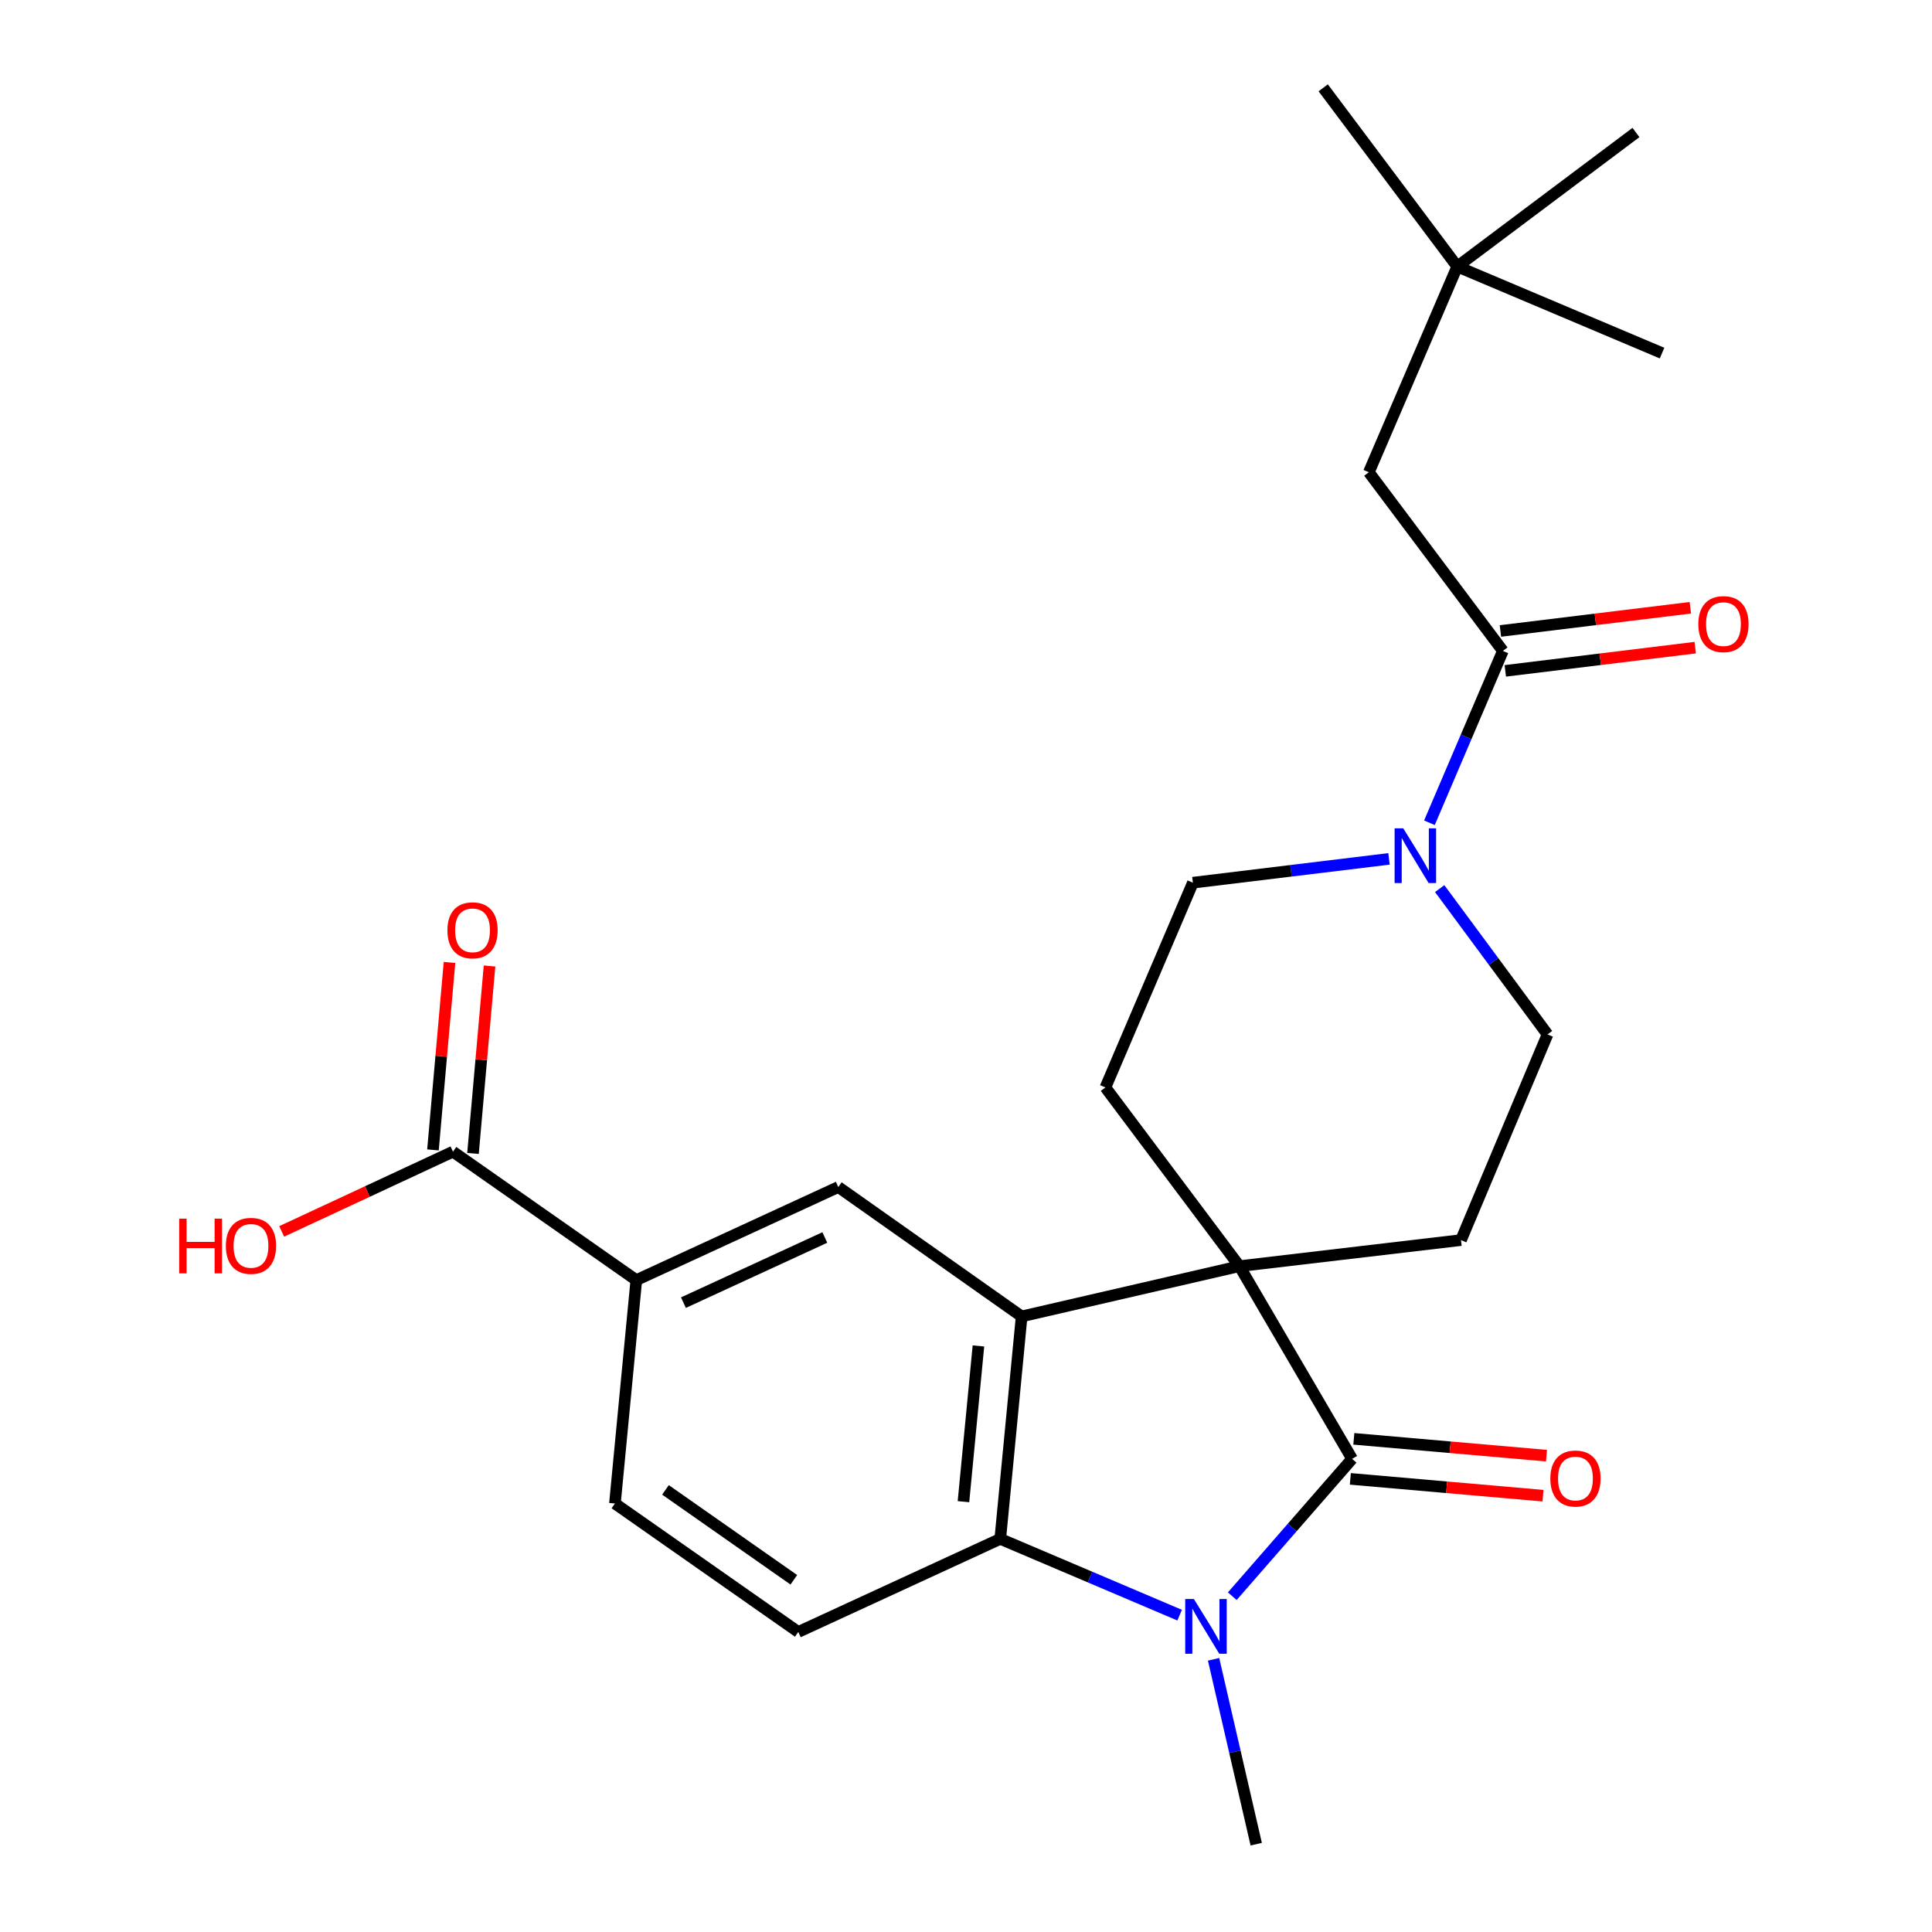 <?xml version='1.0' encoding='iso-8859-1'?>
<svg version='1.1' baseProfile='full'
              xmlns='http://www.w3.org/2000/svg'
                      xmlns:rdkit='http://www.rdkit.org/xml'
                      xmlns:xlink='http://www.w3.org/1999/xlink'
                  xml:space='preserve'
width='1000px' height='1000px' viewBox='0 0 1000 1000'>
<!-- END OF HEADER -->
<rect style='opacity:1.0;fill:#FFFFFF;stroke:none' width='1000' height='1000' x='0' y='0'> </rect>
<path class='bond-0' d='M 641.53,655.366 L 699.843,755.101' style='fill:none;fill-rule:evenodd;stroke:#000000;stroke-width:6px;stroke-linecap:butt;stroke-linejoin:miter;stroke-opacity:1' />
<path class='bond-2' d='M 641.53,655.366 L 528.798,681.375' style='fill:none;fill-rule:evenodd;stroke:#000000;stroke-width:6px;stroke-linecap:butt;stroke-linejoin:miter;stroke-opacity:1' />
<path class='bond-9' d='M 641.53,655.366 L 572.16,562.865' style='fill:none;fill-rule:evenodd;stroke:#000000;stroke-width:6px;stroke-linecap:butt;stroke-linejoin:miter;stroke-opacity:1' />
<path class='bond-10' d='M 641.53,655.366 L 756.204,641.871' style='fill:none;fill-rule:evenodd;stroke:#000000;stroke-width:6px;stroke-linecap:butt;stroke-linejoin:miter;stroke-opacity:1' />
<path class='bond-1' d='M 699.843,755.101 L 668.835,790.647' style='fill:none;fill-rule:evenodd;stroke:#000000;stroke-width:6px;stroke-linecap:butt;stroke-linejoin:miter;stroke-opacity:1' />
<path class='bond-1' d='M 668.835,790.647 L 637.827,826.193' style='fill:none;fill-rule:evenodd;stroke:#0000FF;stroke-width:6px;stroke-linecap:butt;stroke-linejoin:miter;stroke-opacity:1' />
<path class='bond-12' d='M 698.938,765.46 L 748.792,769.814' style='fill:none;fill-rule:evenodd;stroke:#000000;stroke-width:6px;stroke-linecap:butt;stroke-linejoin:miter;stroke-opacity:1' />
<path class='bond-12' d='M 748.792,769.814 L 798.646,774.169' style='fill:none;fill-rule:evenodd;stroke:#FF0000;stroke-width:6px;stroke-linecap:butt;stroke-linejoin:miter;stroke-opacity:1' />
<path class='bond-12' d='M 700.748,744.741 L 750.602,749.096' style='fill:none;fill-rule:evenodd;stroke:#000000;stroke-width:6px;stroke-linecap:butt;stroke-linejoin:miter;stroke-opacity:1' />
<path class='bond-12' d='M 750.602,749.096 L 800.456,753.451' style='fill:none;fill-rule:evenodd;stroke:#FF0000;stroke-width:6px;stroke-linecap:butt;stroke-linejoin:miter;stroke-opacity:1' />
<path class='bond-20' d='M 628.145,858.854 L 639.182,906.7' style='fill:none;fill-rule:evenodd;stroke:#0000FF;stroke-width:6px;stroke-linecap:butt;stroke-linejoin:miter;stroke-opacity:1' />
<path class='bond-20' d='M 639.182,906.7 L 650.219,954.545' style='fill:none;fill-rule:evenodd;stroke:#000000;stroke-width:6px;stroke-linecap:butt;stroke-linejoin:miter;stroke-opacity:1' />
<path class='bond-26' d='M 610.578,836.004 L 564.154,816.263' style='fill:none;fill-rule:evenodd;stroke:#0000FF;stroke-width:6px;stroke-linecap:butt;stroke-linejoin:miter;stroke-opacity:1' />
<path class='bond-26' d='M 564.154,816.263 L 517.729,796.522' style='fill:none;fill-rule:evenodd;stroke:#000000;stroke-width:6px;stroke-linecap:butt;stroke-linejoin:miter;stroke-opacity:1' />
<path class='bond-3' d='M 528.798,681.375 L 517.729,796.522' style='fill:none;fill-rule:evenodd;stroke:#000000;stroke-width:6px;stroke-linecap:butt;stroke-linejoin:miter;stroke-opacity:1' />
<path class='bond-3' d='M 506.436,696.657 L 498.688,777.26' style='fill:none;fill-rule:evenodd;stroke:#000000;stroke-width:6px;stroke-linecap:butt;stroke-linejoin:miter;stroke-opacity:1' />
<path class='bond-6' d='M 528.798,681.375 L 433.905,614.408' style='fill:none;fill-rule:evenodd;stroke:#000000;stroke-width:6px;stroke-linecap:butt;stroke-linejoin:miter;stroke-opacity:1' />
<path class='bond-11' d='M 517.729,796.522 L 413.189,844.702' style='fill:none;fill-rule:evenodd;stroke:#000000;stroke-width:6px;stroke-linecap:butt;stroke-linejoin:miter;stroke-opacity:1' />
<path class='bond-4' d='M 745.185,459.937 L 773.092,497.675' style='fill:none;fill-rule:evenodd;stroke:#0000FF;stroke-width:6px;stroke-linecap:butt;stroke-linejoin:miter;stroke-opacity:1' />
<path class='bond-4' d='M 773.092,497.675 L 800.998,535.413' style='fill:none;fill-rule:evenodd;stroke:#000000;stroke-width:6px;stroke-linecap:butt;stroke-linejoin:miter;stroke-opacity:1' />
<path class='bond-5' d='M 739.87,425.859 L 758.874,381.387' style='fill:none;fill-rule:evenodd;stroke:#0000FF;stroke-width:6px;stroke-linecap:butt;stroke-linejoin:miter;stroke-opacity:1' />
<path class='bond-5' d='M 758.874,381.387 L 777.879,336.915' style='fill:none;fill-rule:evenodd;stroke:#000000;stroke-width:6px;stroke-linecap:butt;stroke-linejoin:miter;stroke-opacity:1' />
<path class='bond-25' d='M 718.947,444.556 L 668.194,450.718' style='fill:none;fill-rule:evenodd;stroke:#0000FF;stroke-width:6px;stroke-linecap:butt;stroke-linejoin:miter;stroke-opacity:1' />
<path class='bond-25' d='M 668.194,450.718 L 617.44,456.881' style='fill:none;fill-rule:evenodd;stroke:#000000;stroke-width:6px;stroke-linecap:butt;stroke-linejoin:miter;stroke-opacity:1' />
<path class='bond-13' d='M 777.879,336.915 L 708.509,244.437' style='fill:none;fill-rule:evenodd;stroke:#000000;stroke-width:6px;stroke-linecap:butt;stroke-linejoin:miter;stroke-opacity:1' />
<path class='bond-16' d='M 779.141,347.237 L 828.291,341.229' style='fill:none;fill-rule:evenodd;stroke:#000000;stroke-width:6px;stroke-linecap:butt;stroke-linejoin:miter;stroke-opacity:1' />
<path class='bond-16' d='M 828.291,341.229 L 877.442,335.221' style='fill:none;fill-rule:evenodd;stroke:#FF0000;stroke-width:6px;stroke-linecap:butt;stroke-linejoin:miter;stroke-opacity:1' />
<path class='bond-16' d='M 776.617,326.594 L 825.768,320.585' style='fill:none;fill-rule:evenodd;stroke:#000000;stroke-width:6px;stroke-linecap:butt;stroke-linejoin:miter;stroke-opacity:1' />
<path class='bond-16' d='M 825.768,320.585 L 874.918,314.577' style='fill:none;fill-rule:evenodd;stroke:#FF0000;stroke-width:6px;stroke-linecap:butt;stroke-linejoin:miter;stroke-opacity:1' />
<path class='bond-7' d='M 433.905,614.408 L 329.353,662.588' style='fill:none;fill-rule:evenodd;stroke:#000000;stroke-width:6px;stroke-linecap:butt;stroke-linejoin:miter;stroke-opacity:1' />
<path class='bond-7' d='M 426.926,640.523 L 353.74,674.249' style='fill:none;fill-rule:evenodd;stroke:#000000;stroke-width:6px;stroke-linecap:butt;stroke-linejoin:miter;stroke-opacity:1' />
<path class='bond-8' d='M 329.353,662.588 L 234.46,596.106' style='fill:none;fill-rule:evenodd;stroke:#000000;stroke-width:6px;stroke-linecap:butt;stroke-linejoin:miter;stroke-opacity:1' />
<path class='bond-17' d='M 329.353,662.588 L 318.284,778.22' style='fill:none;fill-rule:evenodd;stroke:#000000;stroke-width:6px;stroke-linecap:butt;stroke-linejoin:miter;stroke-opacity:1' />
<path class='bond-18' d='M 244.819,597.02 L 249.101,548.508' style='fill:none;fill-rule:evenodd;stroke:#000000;stroke-width:6px;stroke-linecap:butt;stroke-linejoin:miter;stroke-opacity:1' />
<path class='bond-18' d='M 249.101,548.508 L 253.383,499.996' style='fill:none;fill-rule:evenodd;stroke:#FF0000;stroke-width:6px;stroke-linecap:butt;stroke-linejoin:miter;stroke-opacity:1' />
<path class='bond-18' d='M 224.102,595.192 L 228.384,546.68' style='fill:none;fill-rule:evenodd;stroke:#000000;stroke-width:6px;stroke-linecap:butt;stroke-linejoin:miter;stroke-opacity:1' />
<path class='bond-18' d='M 228.384,546.68 L 232.666,498.168' style='fill:none;fill-rule:evenodd;stroke:#FF0000;stroke-width:6px;stroke-linecap:butt;stroke-linejoin:miter;stroke-opacity:1' />
<path class='bond-21' d='M 234.46,596.106 L 190.126,616.742' style='fill:none;fill-rule:evenodd;stroke:#000000;stroke-width:6px;stroke-linecap:butt;stroke-linejoin:miter;stroke-opacity:1' />
<path class='bond-21' d='M 190.126,616.742 L 145.791,637.378' style='fill:none;fill-rule:evenodd;stroke:#FF0000;stroke-width:6px;stroke-linecap:butt;stroke-linejoin:miter;stroke-opacity:1' />
<path class='bond-14' d='M 572.16,562.865 L 617.44,456.881' style='fill:none;fill-rule:evenodd;stroke:#000000;stroke-width:6px;stroke-linecap:butt;stroke-linejoin:miter;stroke-opacity:1' />
<path class='bond-15' d='M 756.204,641.871 L 800.998,535.413' style='fill:none;fill-rule:evenodd;stroke:#000000;stroke-width:6px;stroke-linecap:butt;stroke-linejoin:miter;stroke-opacity:1' />
<path class='bond-27' d='M 413.189,844.702 L 318.284,778.22' style='fill:none;fill-rule:evenodd;stroke:#000000;stroke-width:6px;stroke-linecap:butt;stroke-linejoin:miter;stroke-opacity:1' />
<path class='bond-27' d='M 410.885,817.696 L 344.452,771.159' style='fill:none;fill-rule:evenodd;stroke:#000000;stroke-width:6px;stroke-linecap:butt;stroke-linejoin:miter;stroke-opacity:1' />
<path class='bond-19' d='M 708.509,244.437 L 754.274,137.956' style='fill:none;fill-rule:evenodd;stroke:#000000;stroke-width:6px;stroke-linecap:butt;stroke-linejoin:miter;stroke-opacity:1' />
<path class='bond-22' d='M 754.274,137.956 L 860.27,182.762' style='fill:none;fill-rule:evenodd;stroke:#000000;stroke-width:6px;stroke-linecap:butt;stroke-linejoin:miter;stroke-opacity:1' />
<path class='bond-23' d='M 754.274,137.956 L 684.892,45.455' style='fill:none;fill-rule:evenodd;stroke:#000000;stroke-width:6px;stroke-linecap:butt;stroke-linejoin:miter;stroke-opacity:1' />
<path class='bond-24' d='M 754.274,137.956 L 846.764,68.586' style='fill:none;fill-rule:evenodd;stroke:#000000;stroke-width:6px;stroke-linecap:butt;stroke-linejoin:miter;stroke-opacity:1' />
<path  class='atom-2' d='M 617.951 827.642
L 627.231 842.642
Q 628.151 844.122, 629.631 846.802
Q 631.111 849.482, 631.191 849.642
L 631.191 827.642
L 634.951 827.642
L 634.951 855.962
L 631.071 855.962
L 621.111 839.562
Q 619.951 837.642, 618.711 835.442
Q 617.511 833.242, 617.151 832.562
L 617.151 855.962
L 613.471 855.962
L 613.471 827.642
L 617.951 827.642
' fill='#0000FF'/>
<path  class='atom-5' d='M 726.327 428.74
L 735.607 443.74
Q 736.527 445.22, 738.007 447.9
Q 739.487 450.58, 739.567 450.74
L 739.567 428.74
L 743.327 428.74
L 743.327 457.06
L 739.447 457.06
L 729.487 440.66
Q 728.327 438.74, 727.087 436.54
Q 725.887 434.34, 725.527 433.66
L 725.527 457.06
L 721.847 457.06
L 721.847 428.74
L 726.327 428.74
' fill='#0000FF'/>
<path  class='atom-13' d='M 802.453 765.279
Q 802.453 758.479, 805.813 754.679
Q 809.173 750.879, 815.453 750.879
Q 821.733 750.879, 825.093 754.679
Q 828.453 758.479, 828.453 765.279
Q 828.453 772.159, 825.053 776.079
Q 821.653 779.959, 815.453 779.959
Q 809.213 779.959, 805.813 776.079
Q 802.453 772.199, 802.453 765.279
M 815.453 776.759
Q 819.773 776.759, 822.093 773.879
Q 824.453 770.959, 824.453 765.279
Q 824.453 759.719, 822.093 756.919
Q 819.773 754.079, 815.453 754.079
Q 811.133 754.079, 808.773 756.879
Q 806.453 759.679, 806.453 765.279
Q 806.453 770.999, 808.773 773.879
Q 811.133 776.759, 815.453 776.759
' fill='#FF0000'/>
<path  class='atom-17' d='M 879.055 323.038
Q 879.055 316.238, 882.415 312.438
Q 885.775 308.638, 892.055 308.638
Q 898.335 308.638, 901.695 312.438
Q 905.055 316.238, 905.055 323.038
Q 905.055 329.918, 901.655 333.838
Q 898.255 337.718, 892.055 337.718
Q 885.815 337.718, 882.415 333.838
Q 879.055 329.958, 879.055 323.038
M 892.055 334.518
Q 896.375 334.518, 898.695 331.638
Q 901.055 328.718, 901.055 323.038
Q 901.055 317.478, 898.695 314.678
Q 896.375 311.838, 892.055 311.838
Q 887.735 311.838, 885.375 314.638
Q 883.055 317.438, 883.055 323.038
Q 883.055 328.758, 885.375 331.638
Q 887.735 334.518, 892.055 334.518
' fill='#FF0000'/>
<path  class='atom-19' d='M 231.582 481.524
Q 231.582 474.724, 234.942 470.924
Q 238.302 467.124, 244.582 467.124
Q 250.862 467.124, 254.222 470.924
Q 257.582 474.724, 257.582 481.524
Q 257.582 488.404, 254.182 492.324
Q 250.782 496.204, 244.582 496.204
Q 238.342 496.204, 234.942 492.324
Q 231.582 488.444, 231.582 481.524
M 244.582 493.004
Q 248.902 493.004, 251.222 490.124
Q 253.582 487.204, 253.582 481.524
Q 253.582 475.964, 251.222 473.164
Q 248.902 470.324, 244.582 470.324
Q 240.262 470.324, 237.902 473.124
Q 235.582 475.924, 235.582 481.524
Q 235.582 487.244, 237.902 490.124
Q 240.262 493.004, 244.582 493.004
' fill='#FF0000'/>
<path  class='atom-22' d='M 92.748 630.771
L 96.588 630.771
L 96.588 642.811
L 111.068 642.811
L 111.068 630.771
L 114.908 630.771
L 114.908 659.091
L 111.068 659.091
L 111.068 646.011
L 96.588 646.011
L 96.588 659.091
L 92.748 659.091
L 92.748 630.771
' fill='#FF0000'/>
<path  class='atom-22' d='M 116.908 644.851
Q 116.908 638.051, 120.268 634.251
Q 123.628 630.451, 129.908 630.451
Q 136.188 630.451, 139.548 634.251
Q 142.908 638.051, 142.908 644.851
Q 142.908 651.731, 139.508 655.651
Q 136.108 659.531, 129.908 659.531
Q 123.668 659.531, 120.268 655.651
Q 116.908 651.771, 116.908 644.851
M 129.908 656.331
Q 134.228 656.331, 136.548 653.451
Q 138.908 650.531, 138.908 644.851
Q 138.908 639.291, 136.548 636.491
Q 134.228 633.651, 129.908 633.651
Q 125.588 633.651, 123.228 636.451
Q 120.908 639.251, 120.908 644.851
Q 120.908 650.571, 123.228 653.451
Q 125.588 656.331, 129.908 656.331
' fill='#FF0000'/>
</svg>

